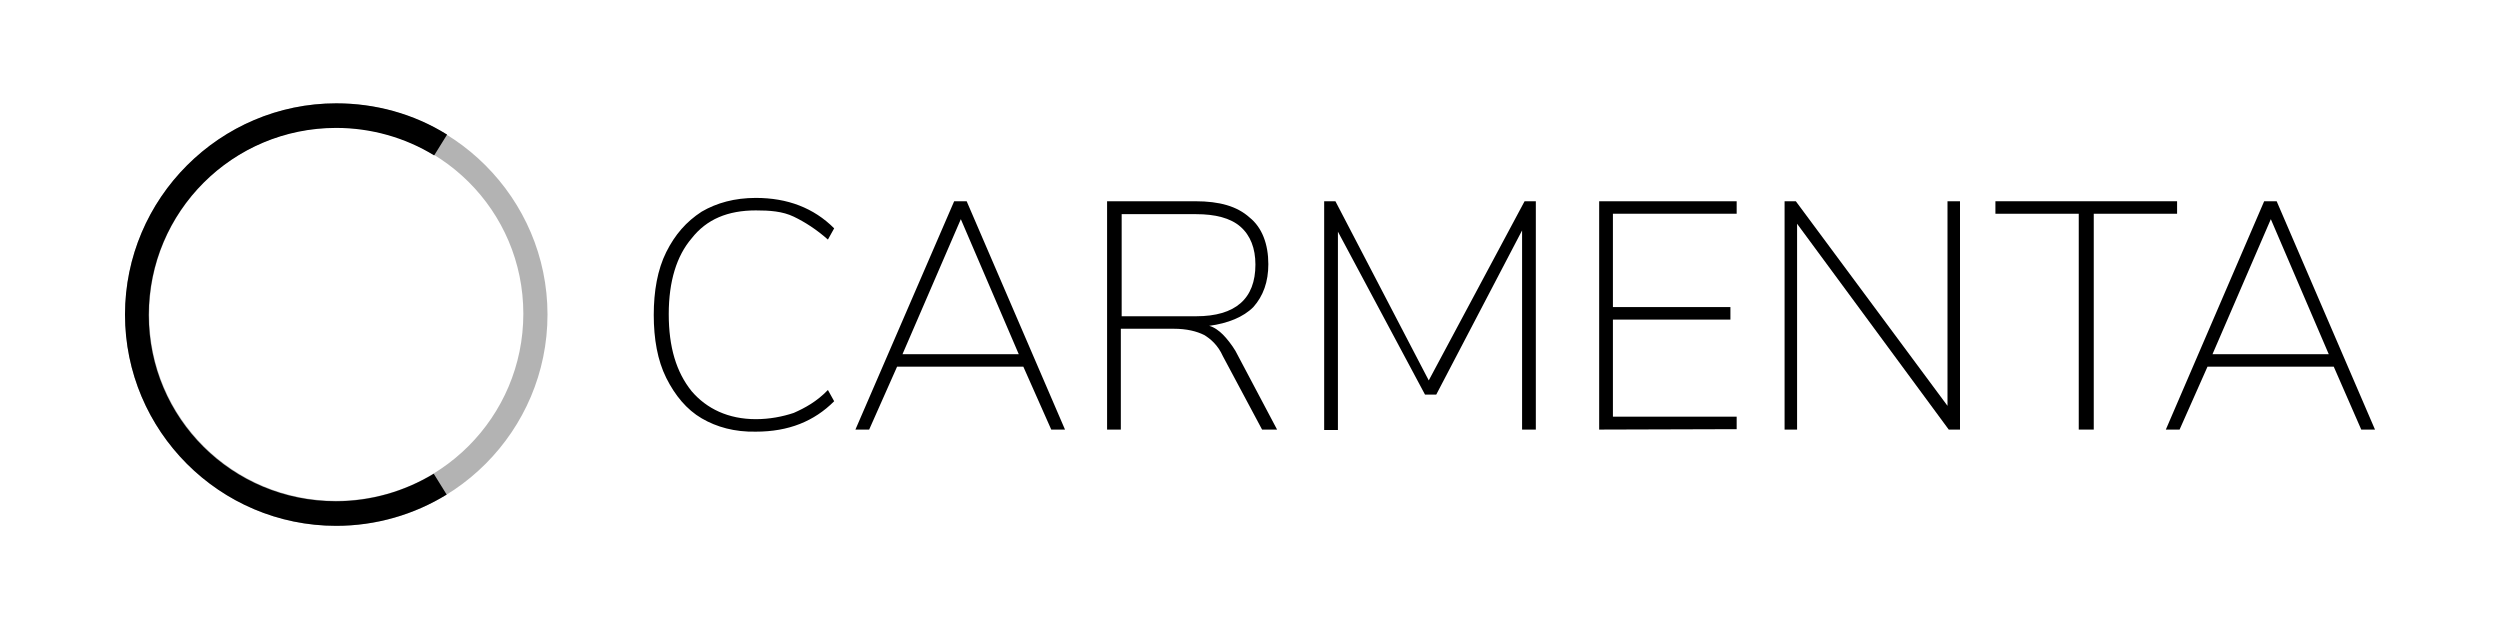<?xml version="1.0" encoding="utf-8"?>
<!-- Generator: Adobe Illustrator 25.2.0, SVG Export Plug-In . SVG Version: 6.00 Build 0)  -->
<svg version="1.1" id="Calque_1" xmlns="http://www.w3.org/2000/svg" xmlns:xlink="http://www.w3.org/1999/xlink" x="0px" y="0px"
	 viewBox="0 0 600 150" style="enable-background:new 0 0 600 150;" xml:space="preserve">
<style type="text/css">
	.st0{opacity:0.3;enable-background:new    ;}
</style>
<g>
	<path class="st0" d="M80.7,126.2c-28,0-50.7-22.8-50.7-50.7s22.8-50.7,50.7-50.7s50.7,22.8,50.7,50.7S108.7,126.2,80.7,126.2z
		 M80.7,30.6c-24.7,0-44.9,20.1-44.9,44.9s20.1,44.7,44.9,44.7s44.9-20.1,44.9-44.9S105.5,30.6,80.7,30.6z"/>
	<path d="M80.7,126.2c-28,0-50.7-22.8-50.7-50.7s22.8-50.7,50.7-50.7c9.4,0,18.6,2.5,26.6,7.5l-3.1,5c-7-4.3-15.2-6.6-23.5-6.6
		c-24.9,0-45,20.1-45,44.9s20.1,44.7,44.9,44.7c8.3,0,16.4-2.3,23.5-6.6l3.1,5C99.4,123.5,90.2,126.2,80.7,126.2z"/>
</g>
<g>
	<path d="M168.4,100.4c-3.6-2.1-6.4-5.5-8.5-9.7s-3-9.4-3-15.1s0.9-10.9,3-15.1s4.8-7.3,8.5-9.7c3.6-2.1,7.9-3.3,13-3.3
		c7.6,0,13.9,2.4,18.8,7.3l-1.5,2.7c-2.7-2.4-5.5-4.2-8.2-5.5s-5.8-1.5-9.1-1.5c-6.7,0-11.8,2.1-15.4,6.7
		c-3.6,4.2-5.5,10.3-5.5,18.2s1.8,13.9,5.5,18.5c3.6,4.2,8.8,6.7,15.4,6.7c3.3,0,6.4-0.6,9.1-1.5c2.7-1.2,5.5-2.7,8.2-5.5l1.5,2.7
		c-4.8,4.8-10.9,7.3-18.8,7.3C176.3,103.7,172,102.5,168.4,100.4z"/>
	<path d="M252.3,103.1L245.6,88h-30.3l-6.7,15.1h-3.3L229,48.3h3l23.6,54.8H252.3z M216.6,85h27.9l-13.9-32.4L216.6,85z"/>
	<path d="M306.5,103.1h-3.6l-9.4-17.6c-1.2-2.7-3-4.2-4.5-5.1c-1.8-0.9-4.2-1.5-7.3-1.5H269v24.2h-3.3V48.3h21.2
		c5.8,0,10,1.2,13,3.9c3,2.4,4.5,6.4,4.5,11.2c0,4.2-1.2,7.6-3.6,10.3c-2.4,2.4-6.1,3.9-10.6,4.5c1.2,0.3,2.4,1.2,3.3,2.1
		s2.1,2.4,3,3.9L306.5,103.1z M287.1,75.9c9.4,0,14.2-4.2,14.2-12.4c0-3.9-1.2-7-3.6-9.1s-6.1-3-10.6-3h-17.9v24.5H287.1z"/>
	<path d="M365.9,48.3h2.7v54.8h-3.3V55.3l-20.6,39.4H342l-20.9-39.1v47.6h-3.3V48.3h2.7l22.4,43L365.9,48.3z"/>
	<path d="M383.8,103.1V48.3h33v3h-29.7v22.4h28.2v3h-28.2V100h29.7v3L383.8,103.1L383.8,103.1z"/>
	<path d="M467.4,48.3h3v54.8h-2.7l-36.4-49.4v49.4h-3V48.3h2.7l36.4,49.1V48.3z"/>
	<path d="M498.9,103.1V51.3h-20v-3h43.6v3h-20v51.8H498.9z"/>
	<path d="M566.7,103.1L560.1,88h-30.3l-6.7,15.1h-3.3l23.6-54.8h3l23.6,54.8H566.7z M531,85h27.9L545,52.6L531,85z"/>
</g>
</svg>
